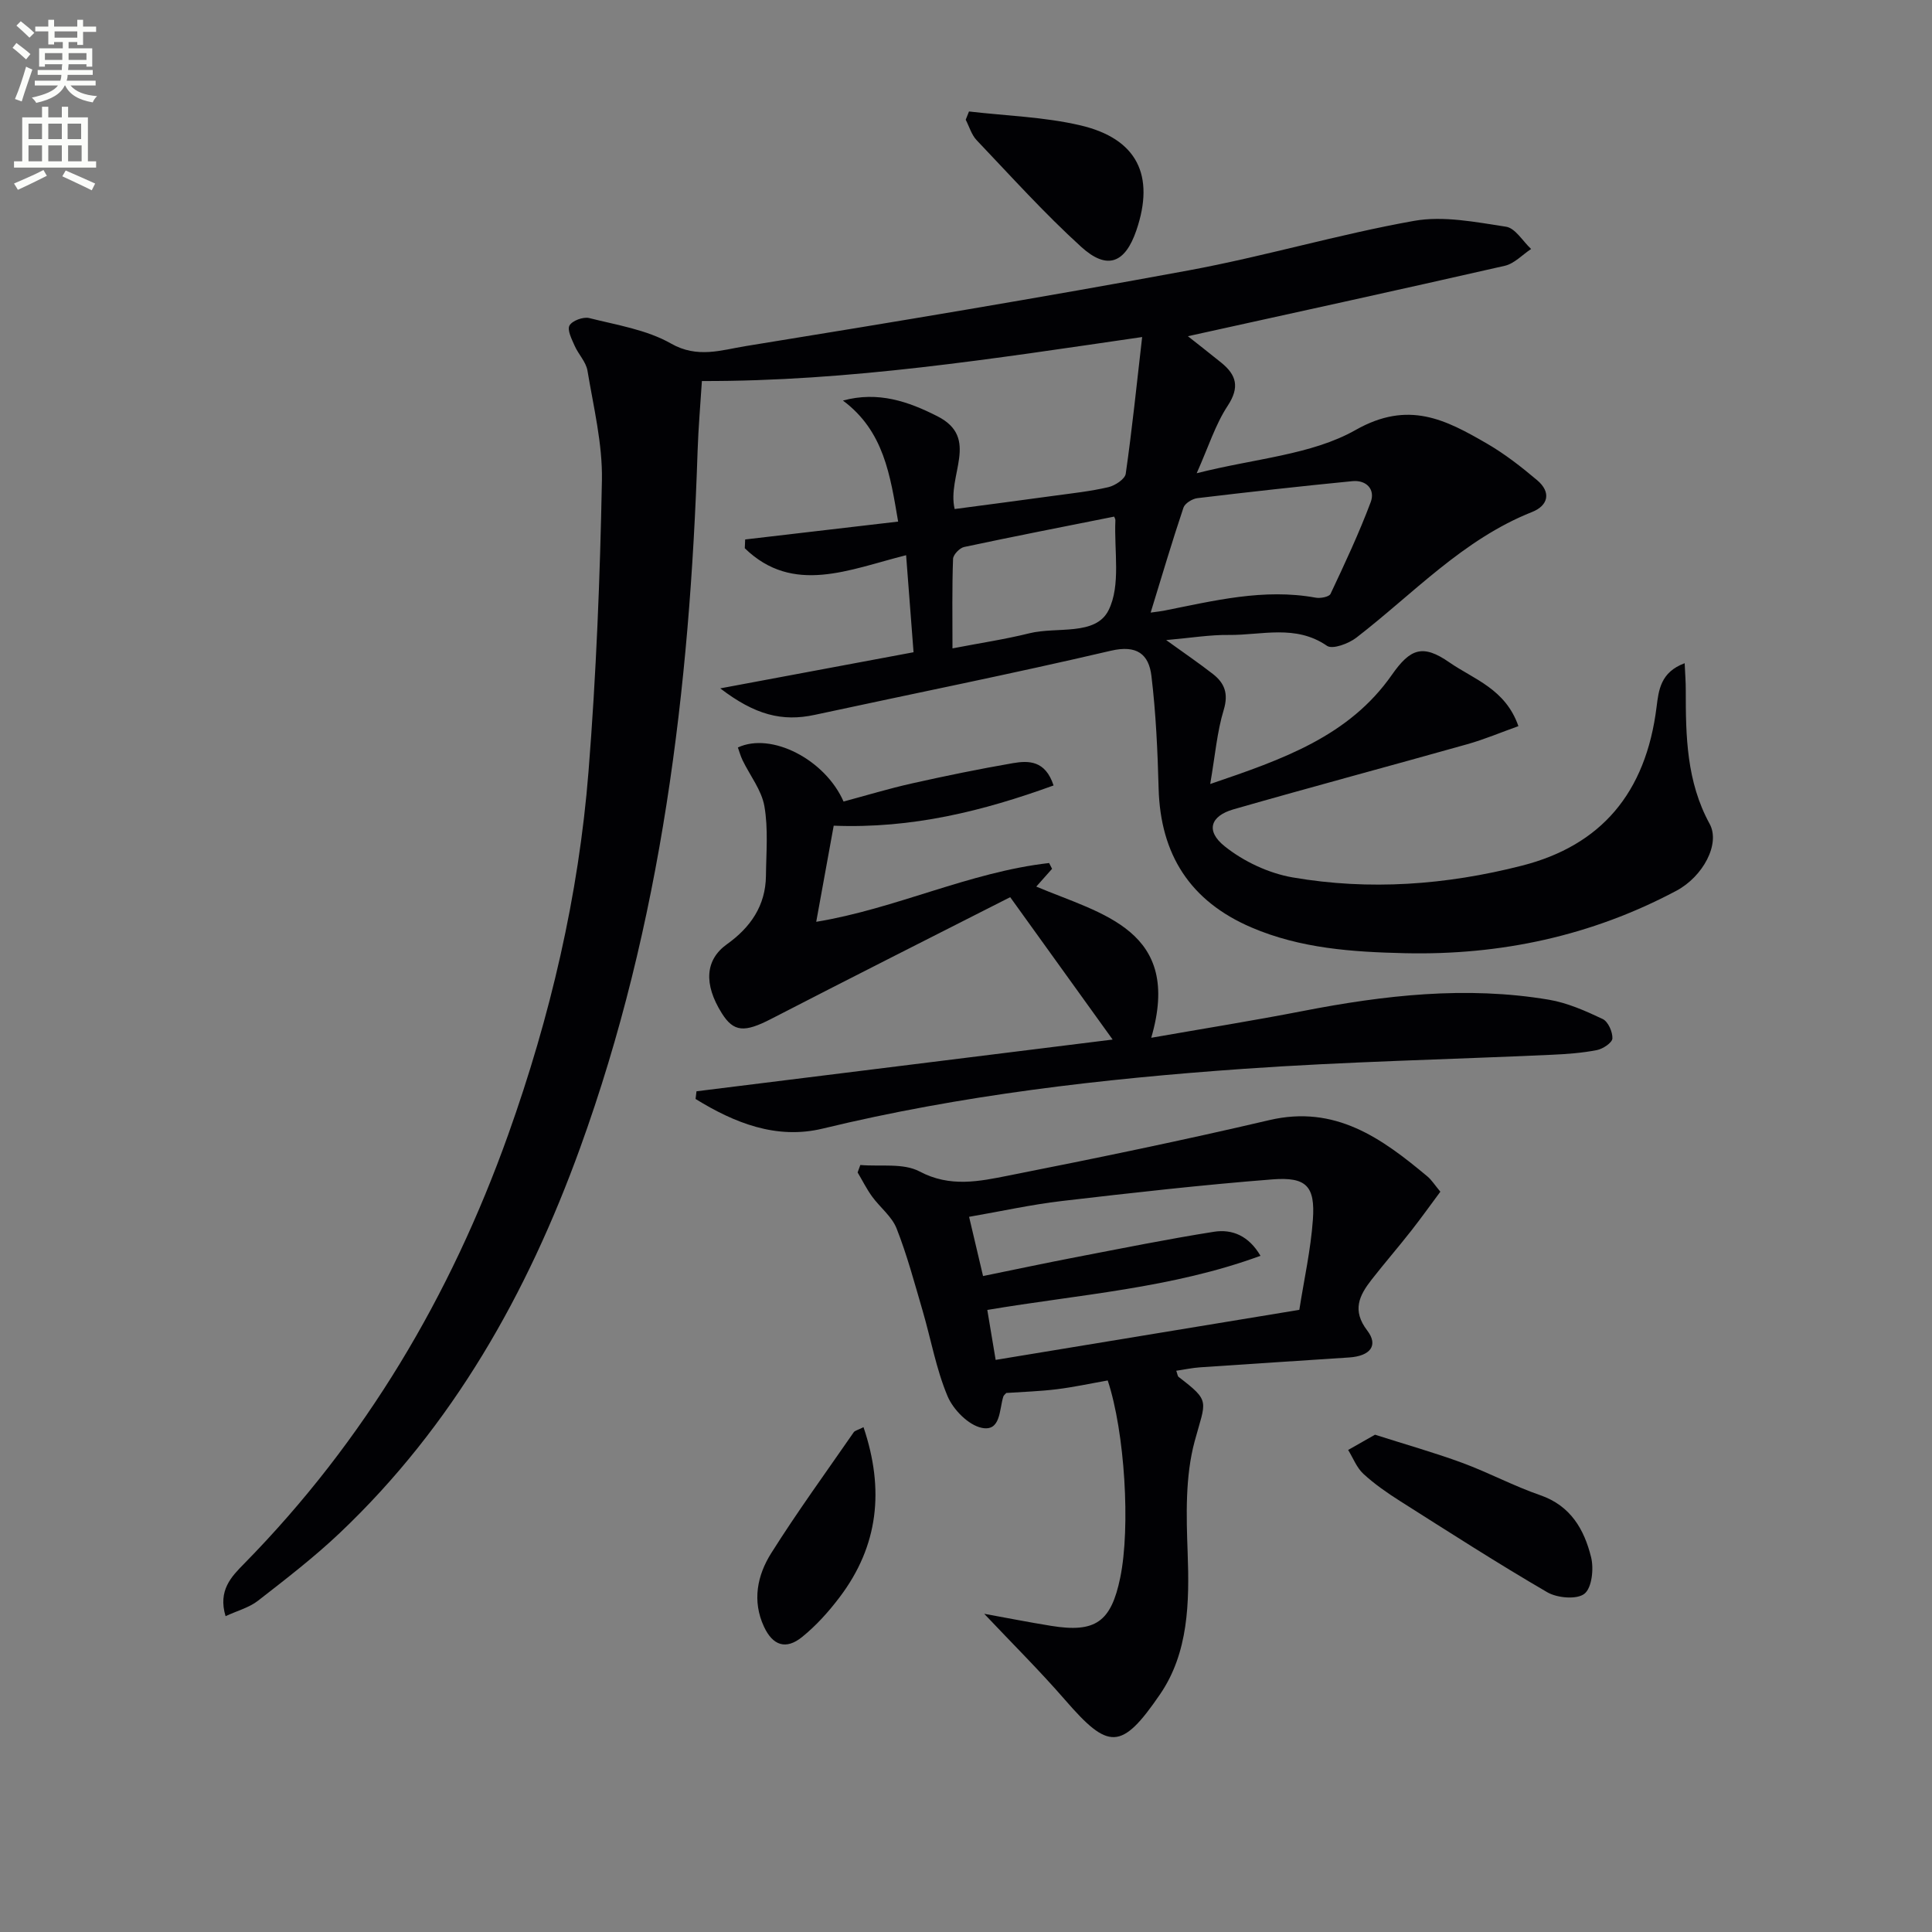 <svg enable-background="new 0 0 400 400" viewBox="0 0 400 400" xmlns="http://www.w3.org/2000/svg"><rect x="0" y="0" width="400" height="400" fill="#808080" stroke="none"/><path d="m2.6 9.9.8-1c.9.7 1.9 1.4 2.9 2.3l-.9 1.1c-1.1-1-2-1.8-2.8-2.4zm.5 10.6c.9-2.1 1.6-4.3 2.3-6.7.4.2.8.4 1.3.6-.7 2.1-1.5 4.3-2.2 6.6zm.3-15.2.9-.9c1 .8 2 1.6 2.8 2.4l-1 1c-.9-.9-1.8-1.7-2.7-2.5zm12.6-1.2h1.2v1.4h2.7v1.1h-2.7v2.7h-1.2v-.6h-1.8v1.3h4.9v3.8h-1.2v-.5h-3.7c0 .4-.1.9-.1 1.2h5.1v1h-5.2c0 .5-.1.9-.2 1.2h6v1h-5.2c1.1 1.3 2.9 2 5.5 2.2-.4.4-.7.8-.9 1.3-2.9-.5-4.8-1.6-5.7-3.5h-.1c-.8 1.7-2.7 2.9-5.9 3.6-.2-.4-.6-.8-.9-1.1 2.8-.6 4.6-1.4 5.4-2.5h-4.8v-1h5.3c.1-.3.2-.7.2-1.2h-4.9v-1h5c0-.4 0-.8.1-1.2h-3.6v.5h-1.2v-3.8h4.9v-1.3h-1.8v.5h-1.2v-2.7h-2.7v-1h2.7v-1.4h1.2v1.4h4.8zm-6.7 8.3h3.6c0-.4 0-.9 0-1.4h-3.6zm1.9-4.6h4.8v-1.3h-4.7v1.3zm6.7 3.2h-3.7v1.4h3.7z" fill="#fbfcfa"/><path d="m8.7 22.1h1.3v2.2h2.8v-2.2h1.3v2.2h4.1v9.1h1.7v1.3h-17v-1.3h1.7v-9.1h4.1zm.3 13.1.7 1.2c-1.8.9-3.8 1.9-6 2.9-.2-.4-.5-.8-.8-1.3 2.3-1 4.4-1.9 6.1-2.8zm-3.1-6.4h2.8v-3.2h-2.8zm0 4.6h2.8v-3.3h-2.8zm4.1-4.6h2.8v-3.2h-2.8zm0 4.6h2.8v-3.3h-2.8zm3.6 1.9c2.1.9 4.1 1.8 6.1 2.7l-.7 1.4c-2.2-1.1-4.2-2-6.1-2.9zm3.2-9.7h-2.8v3.2h2.8zm-2.7 7.8h2.8v-3.3h-2.8z" fill="#fbfcfa"/><g fill="#010104"><path d="m241.44 132.52c3.84 2.77 6.84 4.81 9.7 7.04 2.41 1.89 3.23 4.06 2.22 7.41-1.38 4.53-1.77 9.37-2.8 15.35 15.02-5.11 28.71-9.86 37.62-22.61 3.8-5.43 6.38-6.41 11.9-2.57 5.04 3.5 11.61 5.48 14.29 13.2-3.61 1.29-7.03 2.74-10.58 3.74-16.12 4.54-32.3 8.86-48.4 13.48-4.79 1.38-5.83 4.46-1.84 7.65 3.93 3.15 9.12 5.59 14.08 6.45 15.91 2.74 31.77 1.57 47.45-2.43 16.37-4.17 25.67-15.01 27.89-32.82.44-3.5.81-7.24 5.82-9.1.1 2.22.24 3.92.23 5.61-.01 9.51.16 18.91 4.94 27.65 2.26 4.13-1.36 10.91-6.9 13.86-17.57 9.34-36.37 13.37-56.19 12.92-10.85-.25-21.6-.97-31.77-5.33-12.67-5.43-18.85-15.07-19.22-28.78-.21-7.78-.56-15.58-1.49-23.3-.54-4.46-2.97-6.48-8.41-5.21-20.35 4.76-40.85 8.86-61.28 13.27-6.75 1.46-12.38.03-19.58-5.48 13.18-2.46 26.07-4.87 40.02-7.48-.47-6.19-.99-12.83-1.54-20.09-11.76 2.94-23.38 8.29-33.4-1.44.03-.61.05-1.21.08-1.82 10.44-1.22 20.88-2.44 31.67-3.7-1.64-9.6-2.94-18.74-11.43-25.06 7.33-1.98 13.57.21 19.56 3.25 8.88 4.5 1.93 12.21 3.57 19.21 6.86-.91 13.7-1.8 20.52-2.74 3.78-.52 7.6-.92 11.31-1.79 1.38-.32 3.43-1.67 3.59-2.77 1.31-9.13 2.25-18.31 3.4-28.31-30.92 4.49-60.58 9.19-91.15 9.11-.29 4.66-.73 9.57-.89 14.48-1.61 49.21-7.44 97.73-24.34 144.34-10.9 30.08-26.31 57.46-49.77 79.7-5.3 5.02-11.13 9.51-16.9 14-1.82 1.42-4.25 2.06-6.72 3.2-1.61-5.36 1.25-8.22 3.81-10.83 25.04-25.48 42.78-55.43 54.73-88.93 8.69-24.35 14.57-49.41 16.61-75.17 1.59-20.04 2.39-40.16 2.77-60.26.14-7.54-1.74-15.15-2.99-22.68-.3-1.81-1.87-3.37-2.65-5.14-.6-1.36-1.59-3.28-1.07-4.21.56-1 2.84-1.84 4.07-1.54 5.75 1.45 11.91 2.41 16.93 5.27 5.49 3.14 10.5 1.34 15.45.54 30.63-4.96 61.24-10.05 91.74-15.68 15.65-2.89 30.99-7.46 46.65-10.25 6.11-1.09 12.77.25 19.06 1.21 1.92.29 3.47 3.01 5.19 4.61-1.81 1.19-3.47 3.03-5.45 3.48-21.97 5.01-43.98 9.81-65.61 14.58 1.62 1.28 4.28 3.35 6.89 5.46 3.17 2.56 3.88 5.1 1.34 8.96-2.55 3.88-3.97 8.49-6.41 13.95 12.1-3.08 23.77-3.78 32.91-8.96 10.93-6.19 18.61-2.14 27.12 2.78 3.72 2.15 7.17 4.84 10.46 7.62 2.95 2.49 2.32 5.25-1.07 6.59-14.3 5.68-24.55 16.9-36.36 26.01-1.6 1.24-4.94 2.48-6.08 1.69-6.51-4.49-13.53-2.18-20.33-2.25-3.91-.05-7.84.61-12.97 1.06zm-3.21-5.69c1.51-.21 2.13-.27 2.73-.39 10.38-2.06 20.7-4.66 31.44-2.7.98.18 2.77-.16 3.07-.78 2.95-6.26 5.89-12.53 8.32-19 .98-2.61-.87-4.63-3.81-4.34-10.71 1.05-21.4 2.24-32.09 3.52-1.05.13-2.57 1.07-2.87 1.97-2.35 6.99-4.44 14.08-6.79 21.72zm-41.03 7.41c5.68-1.1 10.87-1.87 15.94-3.13 5.64-1.41 13.7.62 16.38-4.78 2.57-5.16 1.12-12.32 1.41-18.6.01-.3-.21-.62-.26-.77-10.38 2.07-20.74 4.09-31.06 6.29-.93.2-2.26 1.59-2.29 2.46-.22 5.93-.12 11.88-.12 18.53z"/><path d="m178.12 241.2c4.13.36 8.89-.45 12.27 1.34 6.31 3.35 12.36 2.05 18.41.85 18.05-3.57 36.08-7.28 53.99-11.48 13.66-3.2 23.27 3.74 32.73 11.65.88.73 1.51 1.76 2.69 3.17-1.97 2.65-3.96 5.44-6.07 8.13-2.67 3.4-5.5 6.67-8.16 10.07-2.55 3.27-4.12 6.35-.9 10.55 2.36 3.09.61 5.28-3.76 5.57-10.29.69-20.57 1.33-30.86 2.04-1.62.11-3.22.46-4.93.71.26.69.27 1.1.48 1.27 6.7 5.13 5.63 4.84 3.34 13.3-1.98 7.31-1.74 15.39-1.46 23.09.38 10.33.18 20.71-5.71 29.32-8.04 11.76-10.71 11.49-19.65 1.19-5.28-6.08-11.02-11.77-16.76-17.85 4.63.84 9.24 1.75 13.88 2.5 9.16 1.48 12.39-.82 14.28-9.97 2.15-10.42.96-30.15-2.59-40.84-3.47.61-7 1.38-10.56 1.82-3.46.43-6.96.53-10.44.77-.21.25-.53.47-.62.76-.85 2.7-.51 7.28-4.46 6.46-2.76-.57-5.91-3.77-7.08-6.56-2.36-5.61-3.43-11.76-5.15-17.65-1.68-5.73-3.22-11.53-5.4-17.07-.98-2.49-3.44-4.36-5.08-6.62-1.13-1.56-2-3.32-2.99-4.98.18-.51.37-1.03.56-1.54zm82.85 18.8c-18.36 6.74-37.57 8-56.56 11.21.63 3.76 1.16 6.93 1.73 10.34 21.35-3.52 41.94-6.91 62.87-10.36.98-6.27 2.37-12.45 2.81-18.68.49-6.93-1.34-8.88-8.39-8.33-14.54 1.14-29.05 2.78-43.54 4.47-6.36.74-12.64 2.14-19.25 3.28 1.04 4.39 1.92 8.16 2.89 12.26 6.72-1.37 12.87-2.68 19.05-3.87 9.58-1.84 19.15-3.78 28.78-5.3 3.74-.58 7.18.82 9.61 4.98z"/><path d="m144.2 225.94c28.78-3.58 57.56-7.16 86.16-10.71-7.29-10.13-14.11-19.62-21.21-29.48-15.77 8.01-32.68 16.53-49.5 25.21-5.49 2.83-7.74 2.76-10.21-1.18-3.8-6.05-3.43-11.08 1.07-14.29 4.87-3.48 8-7.98 8.07-14.15.05-4.82.5-9.73-.32-14.42-.58-3.33-2.98-6.34-4.52-9.52-.41-.85-.66-1.77-.97-2.64 6.89-3.24 18.04 2.45 21.88 11.19 4.69-1.26 9.4-2.69 14.19-3.76 6.91-1.55 13.85-2.97 20.83-4.18 3.31-.57 6.76-.59 8.46 4.61-14.57 5.29-29.29 8.97-45.52 8.33-1.16 6.36-2.35 12.93-3.62 19.9 16.49-2.71 31.71-10.3 48.22-12.17.2.4.41.8.61 1.2-1 1.13-2.01 2.26-3.27 3.68 13.53 5.72 30.33 8.95 23.8 31.3 10.9-1.91 21.16-3.55 31.34-5.53 16.9-3.29 33.86-5.23 50.99-2.35 3.84.65 7.58 2.31 11.13 3.99 1.13.53 2.08 2.67 2.02 4.03-.04.88-1.96 2.17-3.21 2.41-3.07.6-6.24.83-9.38.97-21.25.97-42.54 1.42-63.75 2.91-29.32 2.06-58.48 5.43-87.15 12.37-9.61 2.33-18.34-1.2-26.33-6.13.06-.52.13-1.06.19-1.59z"/><path d="m284.68 297.04c6.48 2.07 12.38 3.73 18.1 5.84 5.45 2.01 10.62 4.79 16.1 6.68 6.31 2.18 9.12 7.1 10.54 12.85.59 2.38.17 6.33-1.38 7.56-1.56 1.24-5.62.89-7.69-.31-10.33-6.01-20.38-12.48-30.48-18.88-2.66-1.69-5.29-3.51-7.6-5.64-1.39-1.28-2.12-3.27-3.15-4.94 1.86-1.05 3.71-2.11 5.56-3.16z"/><path d="m200.62 23.08c7.7.9 15.55 1.12 23.05 2.87 11.79 2.76 15.48 10.39 11.6 21.75-2.33 6.81-6.04 8.3-11.43 3.4-7.61-6.92-14.53-14.61-21.63-22.07-1.07-1.12-1.53-2.81-2.27-4.24.22-.57.45-1.14.68-1.71z"/><path d="m178.78 295.48c4.36 12.92 3.1 24.55-4.91 35.16-2.28 3.02-4.87 5.91-7.8 8.28-3.36 2.72-6.08 1.77-7.9-2.14-2.48-5.34-1.38-10.64 1.5-15.21 5.38-8.54 11.33-16.72 17.08-25.03.24-.35.82-.45 2.03-1.06z"/></g></svg>

